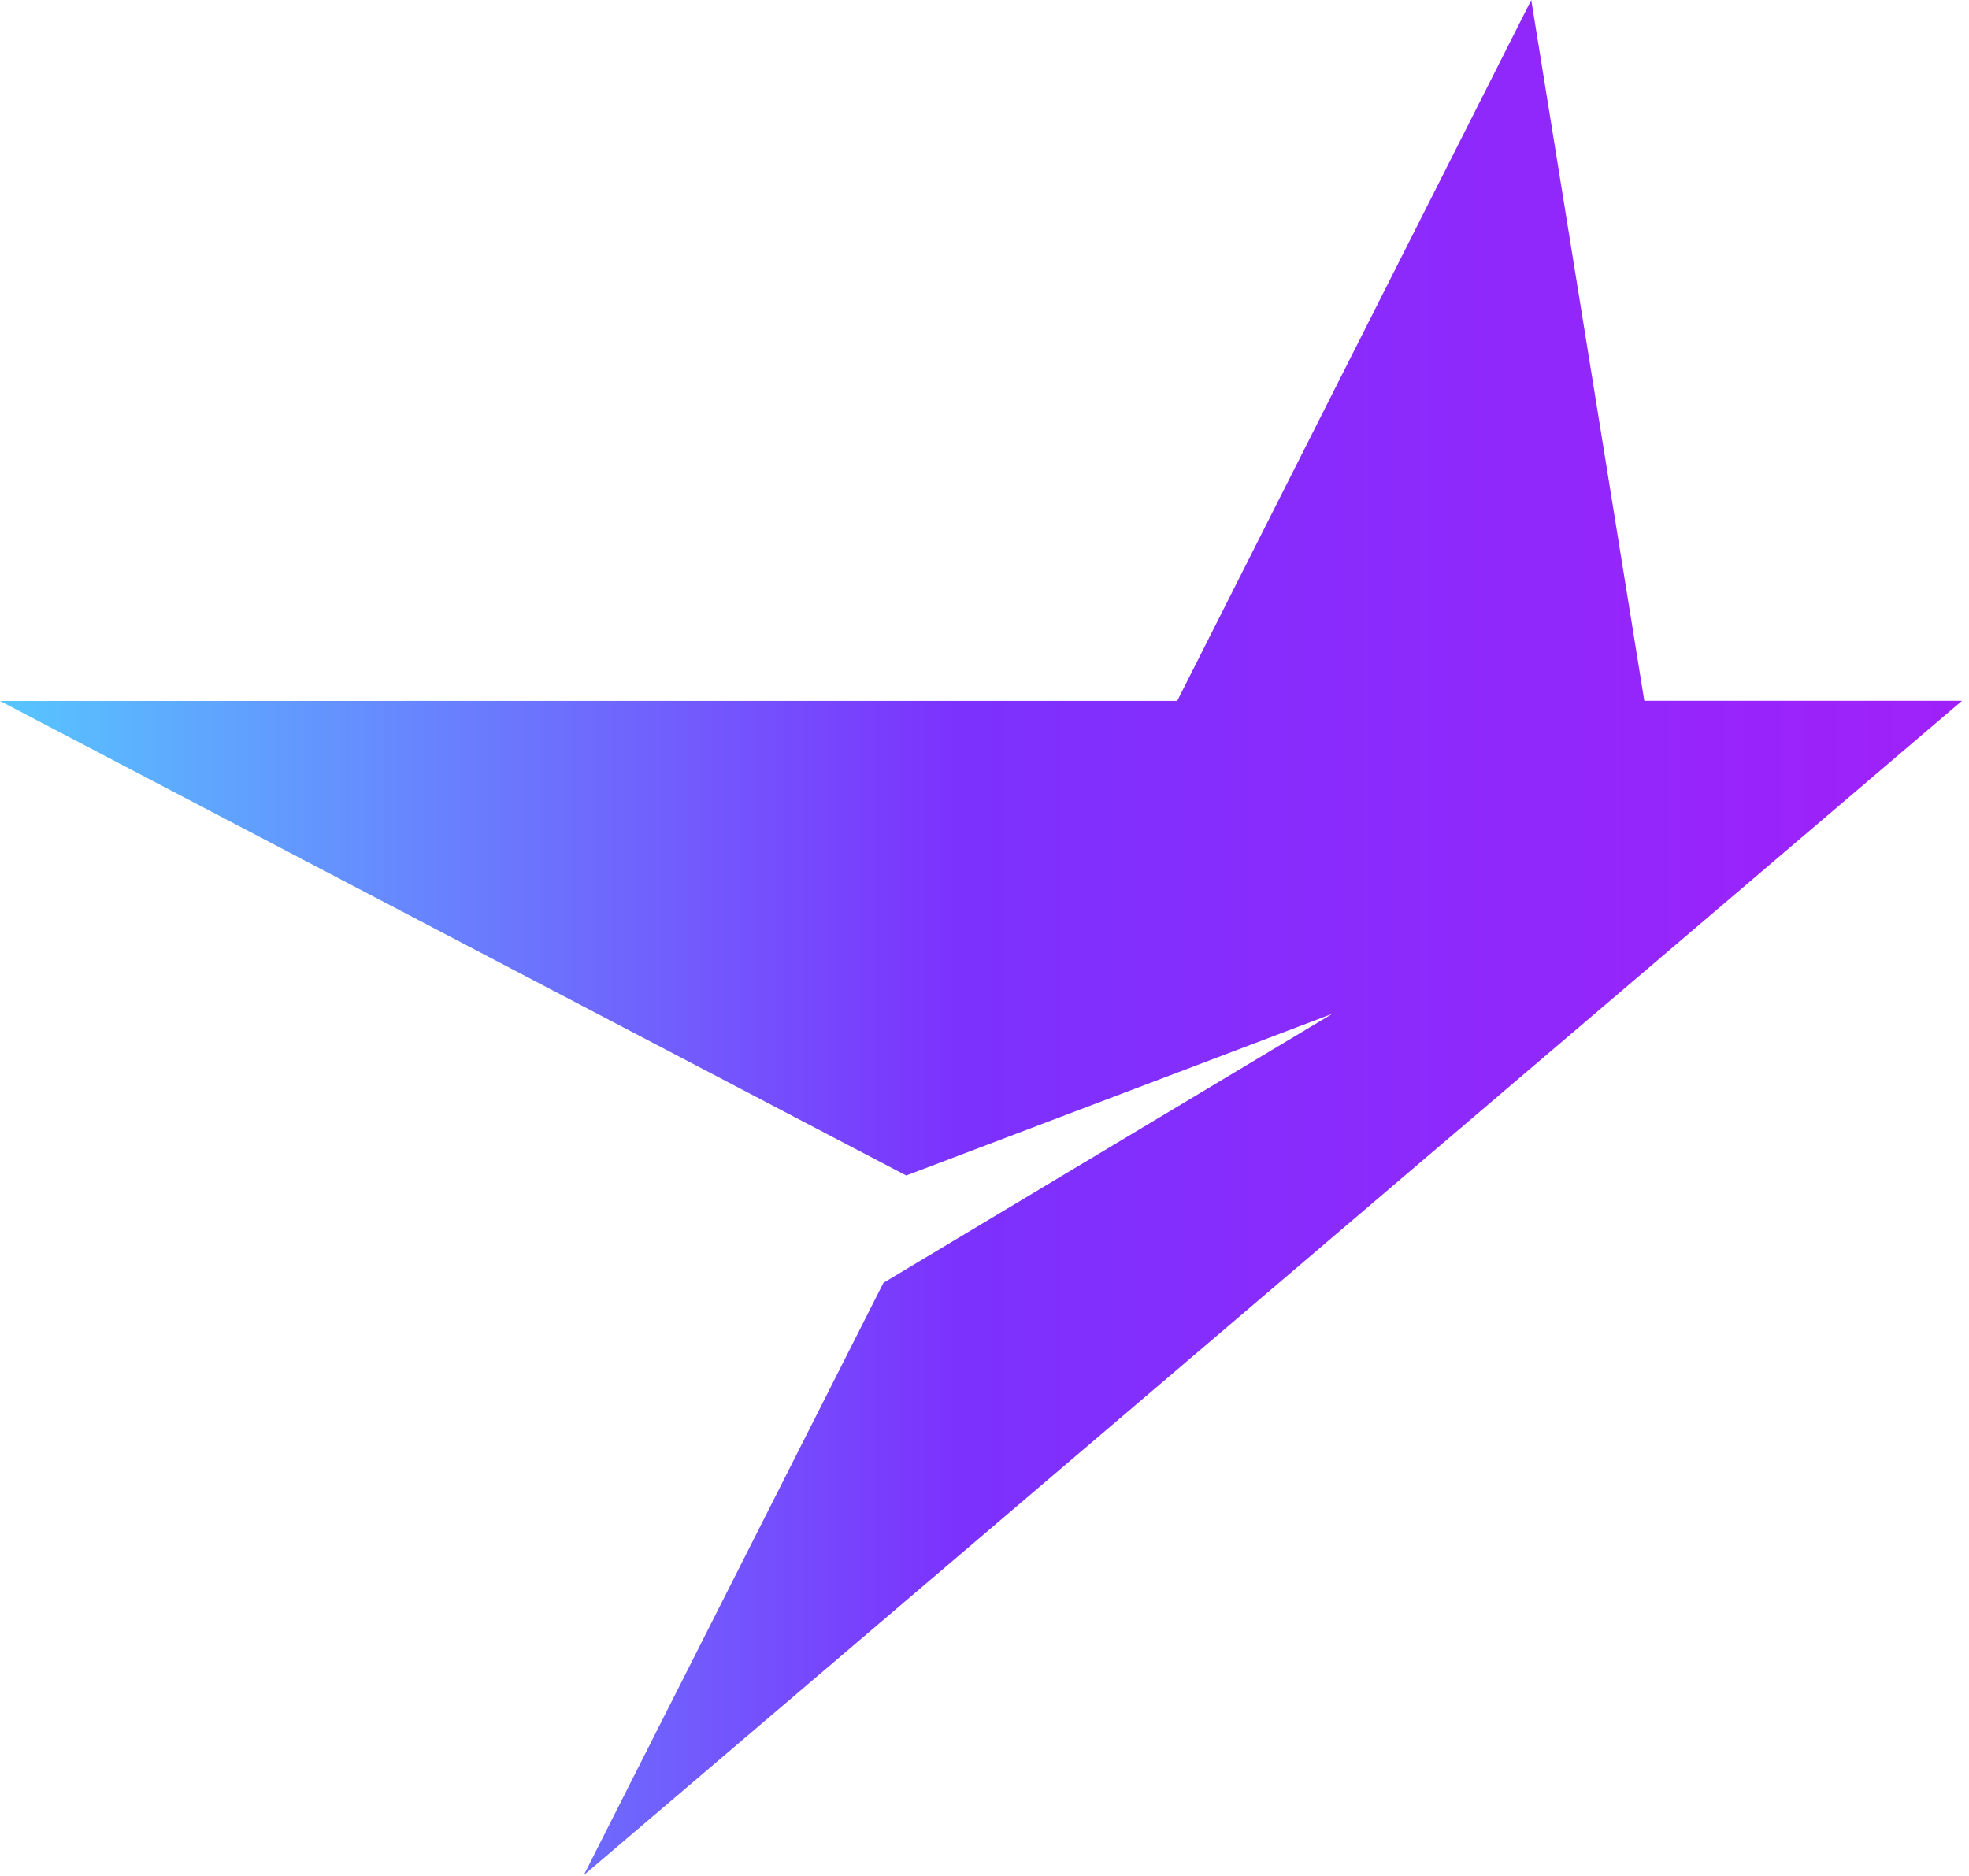 <svg viewBox="0 0 255 243" fill="none" xmlns="http://www.w3.org/2000/svg">
<g clip-path="url(#clip0_11909_52)">
<path d="M75.6 242.86L254.1 90.76H212.95L198.31 0L152.46 90.77L0 90.78L117.36 152.24L172.56 131.29L114.41 166.14L75.6 242.86Z" fill="url(#paint0_linear_11909_52)"/>
</g>
<defs>
<linearGradient id="paint0_linear_11909_52" x1="0" y1="121.43" x2="254.1" y2="121.43" gradientUnits="userSpaceOnUse">
<stop stop-color="#57C6FE"/>
<stop offset="0.49" stop-color="#7C31FD"/>
<stop offset="1" stop-color="#A021FA"/>
</linearGradient>
<clipPath id="clip0_11909_52">
<rect width="254.1" height="242.86" fill="white"/>
</clipPath>
</defs>
</svg>
